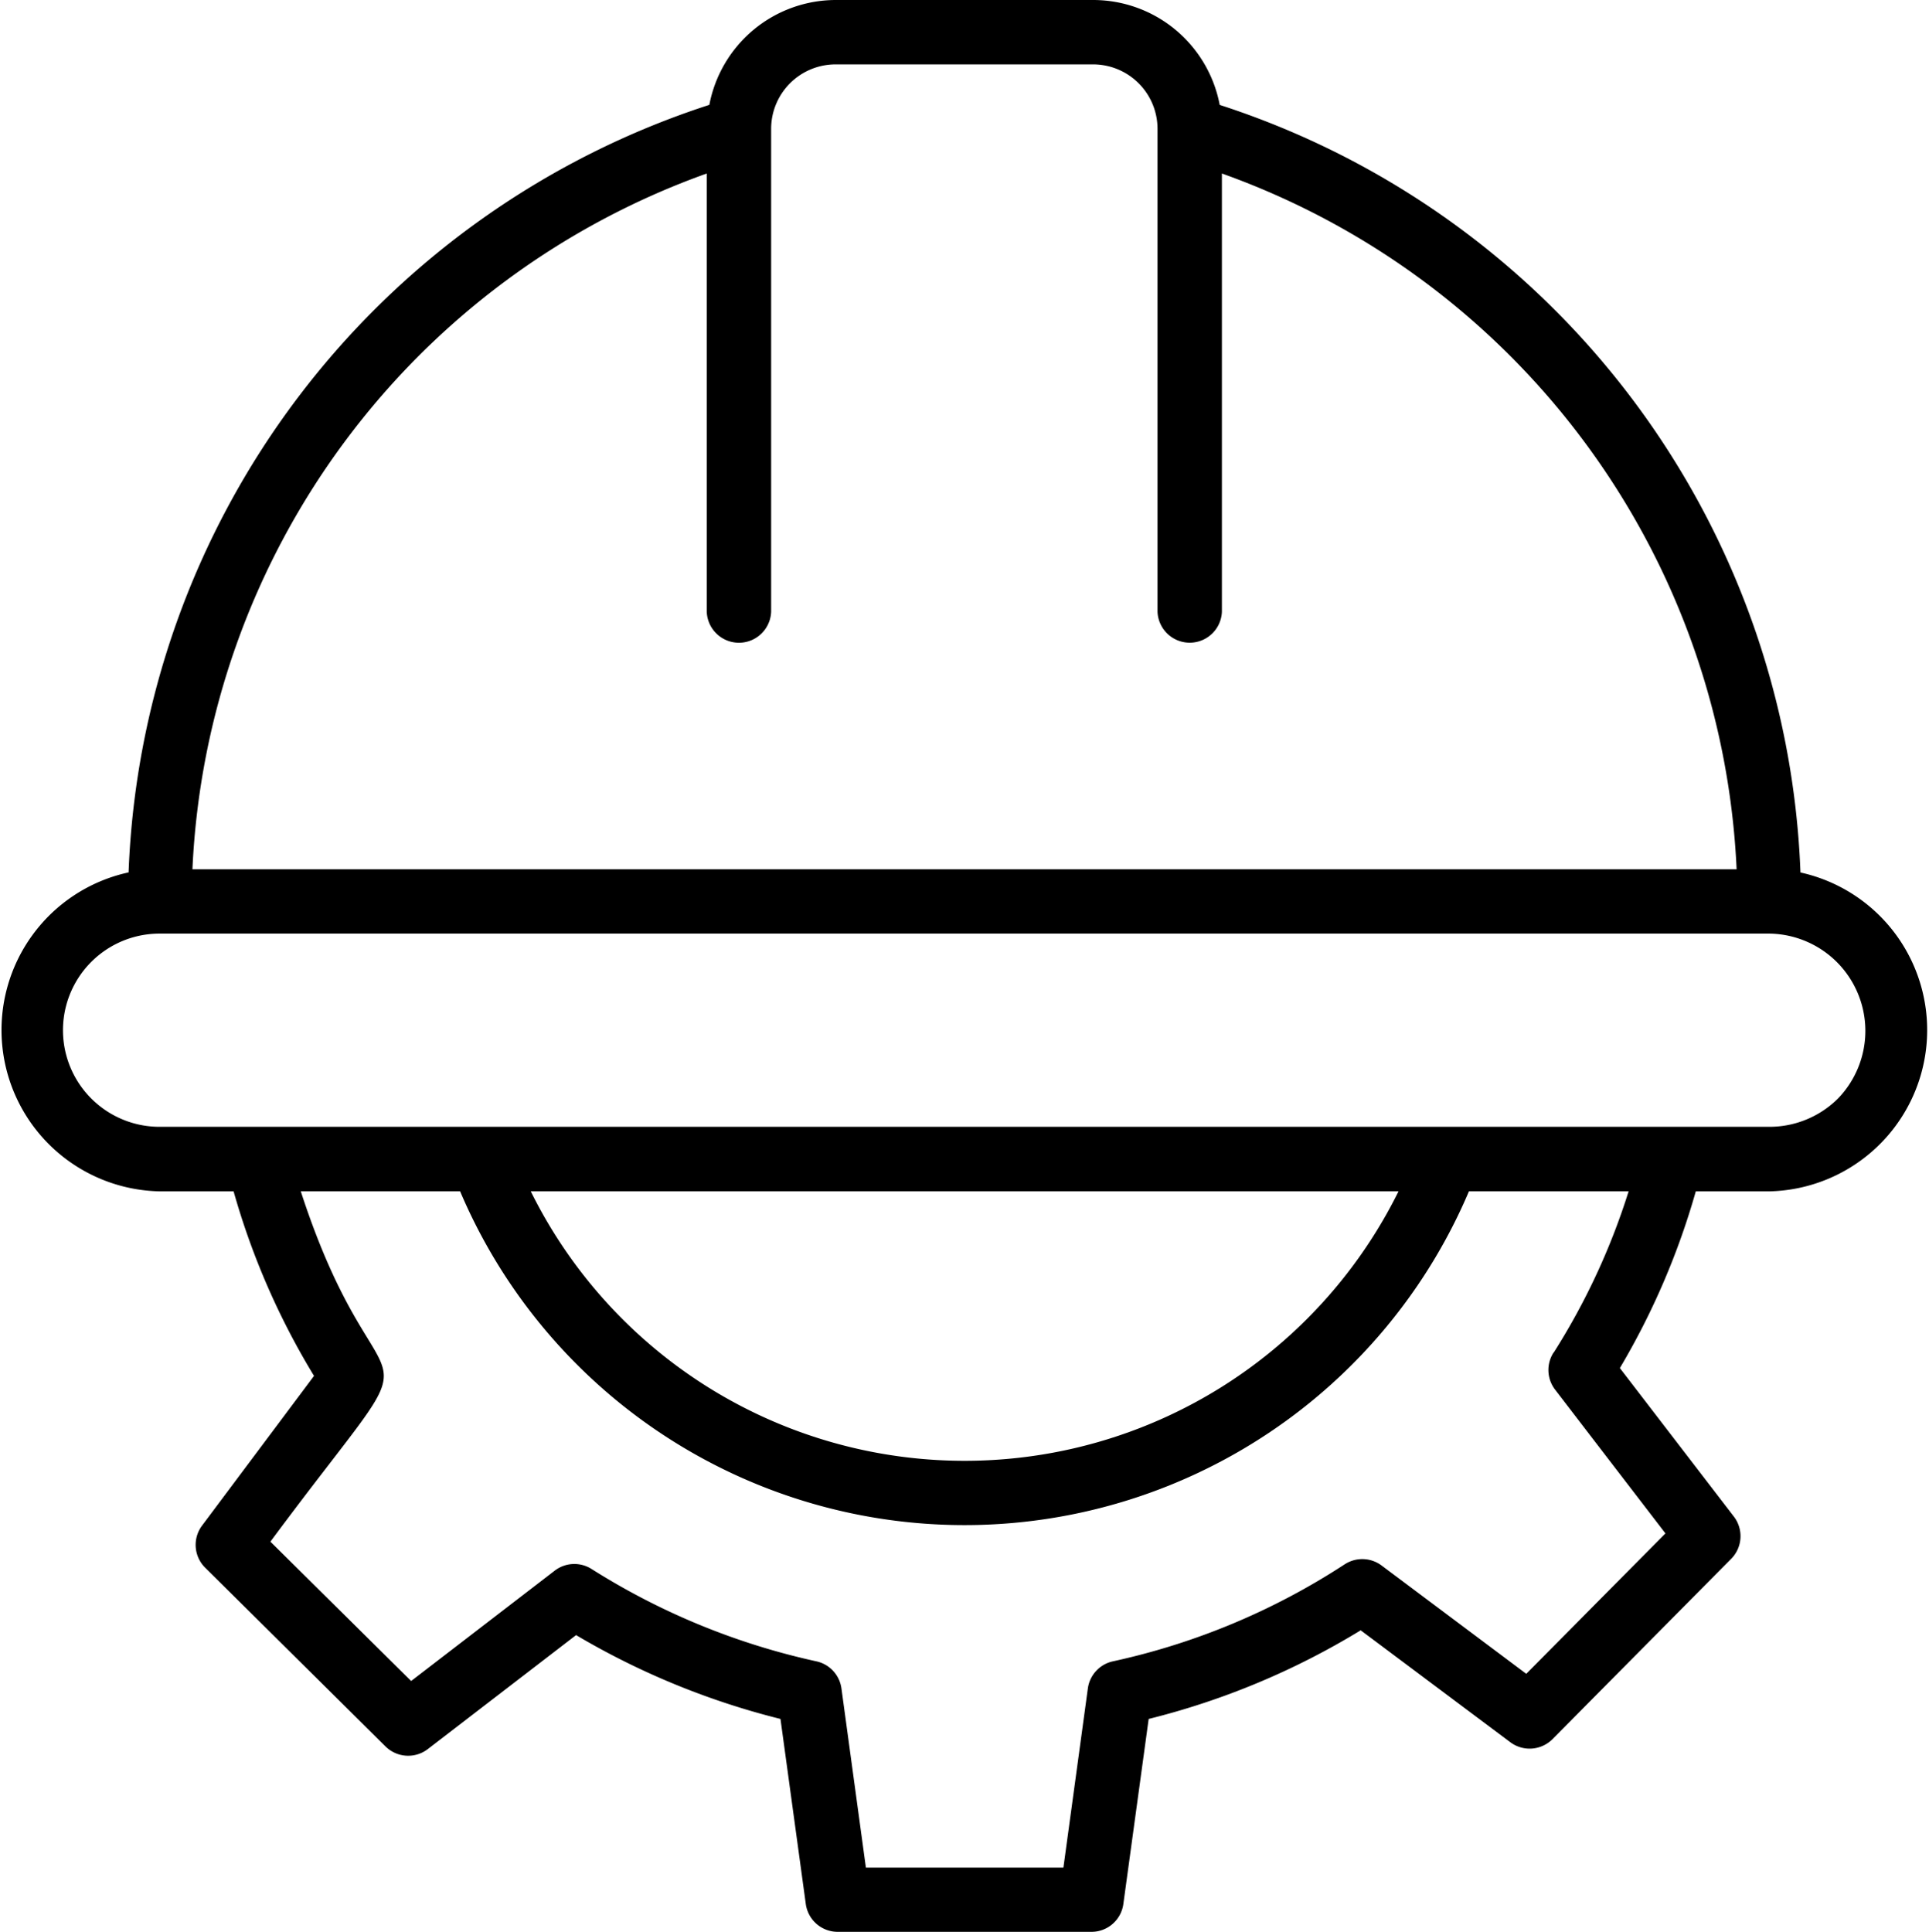 <svg xmlns="http://www.w3.org/2000/svg" width="39.456" height="39.516" viewBox="0 0 39.456 39.516">
  <path id="_3._industrial_icon" data-name="3. industrial icon" d="M38.871,19.846a17.184,17.184,0,0,0-11.879-15.7A2.636,2.636,0,0,0,24.407,2H19.138a2.636,2.636,0,0,0-2.585,2.145,17.184,17.184,0,0,0-11.879,15.7,3.3,3.3,0,0,0,.634,6.524H6.822a15.219,15.219,0,0,0,1.645,3.775l-2.29,3.062a.658.658,0,0,0,.064.862l3.688,3.655a.659.659,0,0,0,.865.055l3.033-2.332a15.625,15.625,0,0,0,4.181,1.715l.518,3.786a.659.659,0,0,0,.653.569h5.19a.658.658,0,0,0,.652-.569l.518-3.786a15.492,15.492,0,0,0,4.337-1.813l3.061,2.29a.66.66,0,0,0,.862-.064l3.655-3.688a.659.659,0,0,0,.055-.864l-2.332-3.038a15.226,15.226,0,0,0,1.553-3.615h1.508a3.3,3.3,0,0,0,.634-6.522ZM16.5,5.549v8.965a.659.659,0,0,0,1.317,0V4.634a1.319,1.319,0,0,1,1.317-1.317h5.269a1.319,1.319,0,0,1,1.317,1.317v9.879a.659.659,0,0,0,1.317,0V5.549A15.878,15.878,0,0,1,37.565,19.782H5.98A15.879,15.879,0,0,1,16.5,5.549Zm17.319,24.12a.658.658,0,0,0,.032.755l2.258,2.942-2.847,2.872L30.3,34.02A.66.66,0,0,0,29.546,34a14.175,14.175,0,0,1-4.74,1.983.658.658,0,0,0-.511.554l-.5,3.665h-4.04l-.5-3.665a.658.658,0,0,0-.511-.554,14.332,14.332,0,0,1-4.6-1.889.658.658,0,0,0-.754.034l-2.936,2.257L7.575,33.535c3.653-4.926,2.3-2.008.621-7.167h3.259a11.209,11.209,0,0,0,20.635,0h3.266a13.912,13.912,0,0,1-1.533,3.3ZM12.9,26.368h17.75a9.9,9.9,0,0,1-17.75,0Zm26.741-1.9a1.988,1.988,0,0,1-1.4.581H5.308a1.976,1.976,0,1,1,0-3.952h32.93A1.99,1.99,0,0,1,39.639,24.47Z" transform="translate(-2.044 -2)"/>
</svg>
